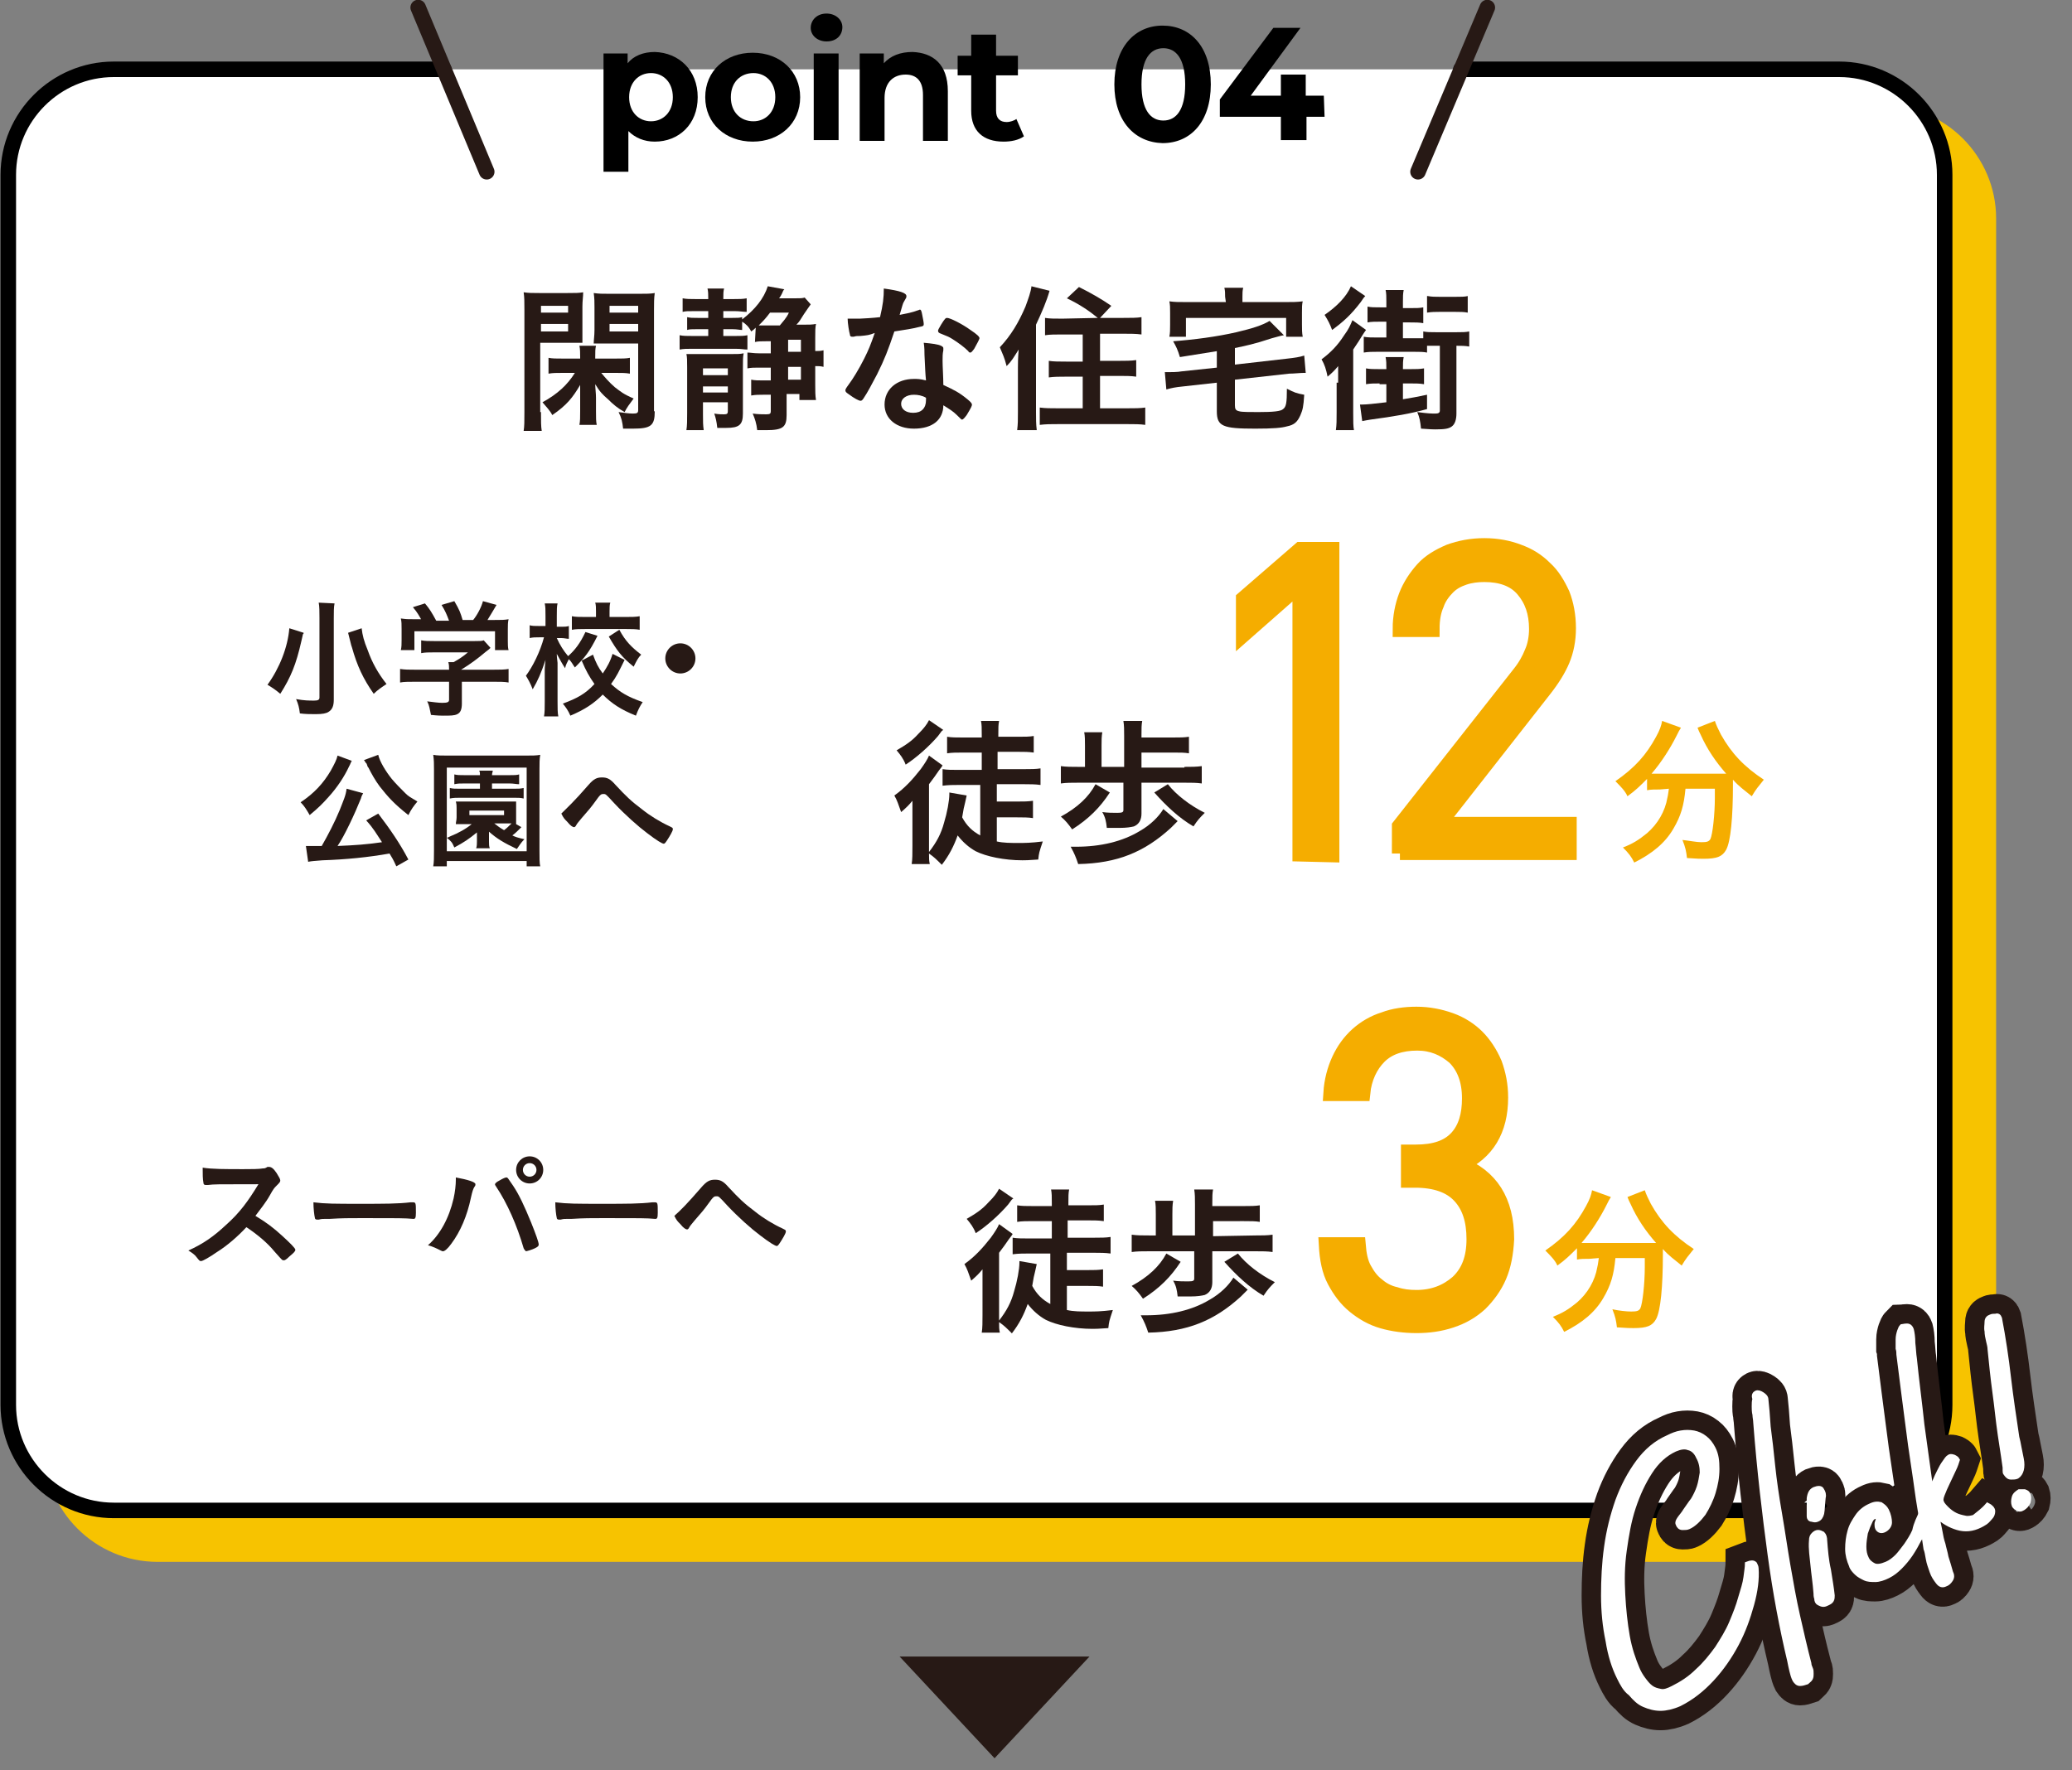 <?xml version="1.0" encoding="utf-8"?>
<!-- Generator: Adobe Illustrator 27.7.0, SVG Export Plug-In . SVG Version: 6.00 Build 0)  -->
<svg version="1.1" id="レイヤー_1" xmlns="http://www.w3.org/2000/svg" xmlns:xlink="http://www.w3.org/1999/xlink" x="0px"
	 y="0px" viewBox="0 0 275 235" style="enable-background:new 0 0 275 235;" xml:space="preserve">
<rect x="0" y="0" width="275" height="235" fill="#808080" stroke="none"/>
<style type="text/css">
	.st0{fill:#F7C300;}
	.st1{fill:none;stroke:#F7C300;stroke-width:2.06;stroke-linecap:round;stroke-linejoin:round;stroke-miterlimit:10;}
	.st2{fill:#FFFFFF;}
	.st3{fill:none;stroke:#000000;stroke-width:2.06;stroke-linecap:round;stroke-linejoin:round;stroke-miterlimit:10;}
	.st4{fill:#271915;}
	.st5{fill:#F5AD00;stroke:#F5AD00;stroke-width:2.126;}
	.st6{fill:#F5AD00;}
	.st7{fill:none;stroke:#271915;stroke-width:2.06;stroke-linecap:round;stroke-linejoin:round;}
	.st8{fill:none;stroke:#271915;stroke-width:5.769;}
	.st9{fill:none;stroke:#FFFFFF;stroke-width:0.618;}
</style>
<g>
	<g>
		<path class="st0" d="M199.7,15h50.2c7.7,0,14,6.3,14,14v163.3c0,7.7-6.3,14-14,14h-229c-7.7,0-14-6.3-14-14V29c0-7.7,6.3-14,14-14
			h43.8"/>
		<path class="st1" d="M199.7,15h50.2c7.7,0,14,6.3,14,14v163.3c0,7.7-6.3,14-14,14h-229c-7.7,0-14-6.3-14-14V29c0-7.7,6.3-14,14-14
			h43.8"/>
	</g>
	<g>
		<path class="st2" d="M193.9,9.2h50.2c7.7,0,14,6.3,14,14v163.3c0,7.7-6.3,14-14,14h-229c-7.7,0-14-6.3-14-14V23.2
			c0-7.7,6.3-14,14-14h43.8"/>
		<path class="st3" d="M193.9,9.2h50.2c7.7,0,14,6.3,14,14v163.3c0,7.7-6.3,14-14,14h-229c-7.7,0-14-6.3-14-14V23.2
			c0-7.7,6.3-14,14-14h43.8"/>
	</g>
</g>
<g>
	<g>
		<path class="st4" d="M130.3,104.2h-3.1c-0.7,0-1.3,0-2.1,0.1v-2.2c0.6,0.1,1.3,0.1,2.1,0.1h3.1v-2.3h-2.5c-0.8,0-1.5,0-2.1,0.1
			v-2.2c0.6,0.1,1.2,0.1,2.1,0.1h2.5v-0.3c0-1,0-1.4-0.1-1.9h2.4c-0.1,0.5-0.1,0.9-0.1,1.8v0.3h2.6c1,0,1.5,0,2.1-0.1v2.2
			c-0.7-0.1-1.3-0.1-2.1-0.1h-2.7v2.3h3.6c0.8,0,1.5,0,2.1-0.1v2.2c-0.7-0.1-1.4-0.1-2.1-0.1h-3.7v2.3h2.7c0.9,0,1.4,0,2.1-0.1v2.3
			c-0.6-0.1-1.3-0.1-2.1-0.1h-2.7v3.2c0.9,0.2,1.8,0.2,2.9,0.2c0.8,0,1.6,0,3.2-0.2c-0.5,1.5-0.5,1.5-0.6,2.4
			c-1.5,0.1-1.6,0.1-2.1,0.1c-2.4,0-4.8-0.5-6.2-1.2c-0.9-0.5-1.7-1.2-2.4-2.1c-0.5,1.4-1.1,2.6-2.1,3.9c-0.8-0.8-1-1-1.7-1.5
			c0,0.7,0,0.9,0.1,1.4H121c0.1-0.6,0.1-1.4,0.1-2.4v-3.5c0-0.8,0-1,0-2.5c-0.5,0.6-0.8,0.9-1.5,1.5c-0.4-1.1-0.5-1.5-0.9-2.2
			c1.4-1,2.4-2.1,3.5-3.5c0.5-0.7,0.9-1.3,1.1-1.8l1.8,1.3c-0.1,0.2-0.2,0.3-0.5,0.7c-0.4,0.6-0.7,1-1.3,1.8v8.3c0,0.5,0,0.5,0,0.7
			c1-1.3,1.6-2.4,2-3.9c0.4-1.3,0.7-2.9,0.7-3.8c0,0,0-0.1,0-0.2l2.3,0.4c-0.1,0.4-0.1,0.5-0.2,0.9c-0.2,0.8-0.2,0.8-0.4,2
			c0.6,1.1,1.3,1.8,2.4,2.4v-6.7H130.3z M125.2,96.9c-0.2,0.1-0.2,0.1-0.7,0.8c-1.2,1.4-2.9,2.9-4.3,3.8c-0.3-0.8-0.7-1.3-1.2-1.9
			c1.2-0.7,2-1.2,2.9-2.2c0.7-0.7,1.1-1.2,1.4-1.8L125.2,96.9z"/>
		<path class="st4" d="M147.3,105.2c-1.3,2-2.8,3.5-5,4.9c-0.5-0.7-0.9-1.2-1.5-1.7c2.2-1.2,3.7-2.6,4.6-4.3L147.3,105.2z
			 M157.2,101.8c0.9,0,1.6,0,2.3-0.1v2.3c-0.7-0.1-1.3-0.1-2.3-0.1h-5.7v4.1c0,0.8-0.3,1.4-1,1.7c-0.4,0.1-1,0.2-1.9,0.2
			c-0.2,0-1.2,0-1.7,0c-0.1-0.9-0.2-1.4-0.6-2.1c0.7,0.1,1.4,0.1,2,0.1c0.7,0,0.8-0.1,0.8-0.4v-3.6h-5.9c-1,0-1.7,0-2.4,0.1v-2.3
			c0.7,0.1,1.4,0.1,2.4,0.1h0.8V99c0-0.7,0-1.3-0.1-1.8h2.4c-0.1,0.6-0.1,1.1-0.1,1.8v2.8h3v-4.1c0-0.8,0-1.4-0.1-2h2.5
			c-0.1,0.5-0.1,1-0.1,1.8v0.4h4.2c0.9,0,1.5,0,2.1-0.1v2.2c-0.6-0.1-1.1-0.1-2.1-0.1h-4.2v2h5.7V101.8z M156.3,109
			c-0.3,0.3-0.3,0.3-0.9,0.9c-3.5,3.2-7.1,4.7-12.3,4.8c-0.3-0.9-0.5-1.4-1-2.3c0.3,0,0.5,0,0.7,0c3.3,0,6.2-0.7,8.5-2.1
			c1.4-0.8,2.5-1.9,3.1-2.9L156.3,109z M155,104.1c1.1,1.4,2.9,2.8,4.9,3.8c-0.7,0.7-0.9,0.9-1.5,1.8c-1.9-1.1-3.6-2.7-5.2-4.5
			L155,104.1z"/>
		<path class="st5" d="M172.6,113.3V77.5l-7.5,6.6v-4.6l7.5-6.5h4.1v40.4L172.6,113.3L172.6,113.3z"/>
		<path class="st5" d="M185.8,113.3v-3.6l15.9-20.2c0.8-1,1.3-1.9,1.7-2.9c0.4-0.9,0.6-2,0.6-3.1c0-2.2-0.6-3.9-1.8-5.3s-3-2-5.2-2
			c-0.9,0-1.8,0.1-2.7,0.4s-1.6,0.7-2.2,1.3c-0.6,0.6-1.2,1.4-1.5,2.3c-0.4,0.9-0.6,2-0.6,3.3h-4.1c0-1.6,0.3-3.1,0.8-4.4
			s1.3-2.5,2.2-3.5s2.1-1.7,3.5-2.3c1.4-0.5,2.9-0.8,4.6-0.8c1.7,0,3.2,0.3,4.5,0.8c1.4,0.5,2.5,1.2,3.5,2.2c1,0.9,1.7,2.1,2.3,3.4
			c0.5,1.3,0.8,2.8,0.8,4.5c0,1.6-0.3,3-0.8,4.2s-1.3,2.5-2.4,3.9l-14.1,18h17.4v3.6h-22.4V113.3z"/>
		<path class="st6" d="M220.3,104.8c-0.7,0-1.2,0-1.7,0.1v-1.5c-1,1-1.5,1.5-2.6,2.3c-0.3-0.7-0.9-1.3-1.6-2
			c2.6-1.8,4.1-3.5,5.4-5.9c0.5-0.9,0.7-1.5,0.8-2.1l2.5,0.9c-0.2,0.3-0.3,0.5-0.6,1.1c-0.8,1.6-2,3.5-3.3,5c0.5,0,0.6,0,1.1,0h7.5
			c0.5,0,0.8,0,1.3,0c-1.4-1.6-2.5-3.2-3.4-5.2c-0.1-0.2-0.3-0.6-0.4-0.9l2.3-0.9c0.2,0.6,0.4,1,0.8,1.8c1.4,2.5,3.1,4.3,5.7,6
			c-0.8,1-1,1.2-1.6,2.2c-1.1-0.9-1.7-1.3-2.5-2.2c0,0.3,0,0.3,0,0.7c0,4.3-0.3,7.5-0.9,8.6c-0.5,0.9-1.2,1.2-3,1.2
			c-0.4,0-0.8,0-2.2-0.1c-0.1-0.9-0.2-1.4-0.6-2.4c0.9,0.1,1.9,0.3,2.5,0.3c0.8,0,1-0.1,1.2-0.4c0.3-0.6,0.6-3.3,0.6-5.5v-0.4
			c0-0.2,0-0.4,0-0.8h-3.9c-0.2,2.2-0.6,3.6-1.6,5.3c-1.1,1.9-2.8,3.3-5.2,4.5c-0.4-0.8-0.7-1.2-1.5-2c1.3-0.5,2.1-1,3.2-1.9
			c1.4-1.2,2.4-2.9,2.7-4.7c0.1-0.4,0.1-0.6,0.2-1.2L220.3,104.8L220.3,104.8z"/>
	</g>
</g>
<g>
	<g>
		<path class="st4" d="M139.6,166.4h-3.1c-0.7,0-1.3,0-2.1,0.1v-2.2c0.6,0.1,1.3,0.1,2.1,0.1h3.1v-2.3h-2.5c-0.8,0-1.5,0-2.1,0.1
			V160c0.6,0.1,1.2,0.1,2.1,0.1h2.5v-0.3c0-1,0-1.4-0.1-1.9h2.4c-0.1,0.5-0.1,0.9-0.1,1.8v0.3h2.6c1,0,1.5,0,2.1-0.1v2.2
			c-0.7-0.1-1.3-0.1-2.1-0.1h-2.7v2.3h3.6c0.8,0,1.5,0,2.1-0.1v2.2c-0.7-0.1-1.4-0.1-2.1-0.1h-3.7v2.3h2.7c0.9,0,1.4,0,2.1-0.1v2.3
			c-0.6-0.1-1.3-0.1-2.1-0.1h-2.7v3.2c0.9,0.2,1.8,0.2,2.9,0.2c0.8,0,1.6,0,3.2-0.2c-0.5,1.5-0.5,1.5-0.6,2.4
			c-1.5,0.1-1.6,0.1-2.1,0.1c-2.4,0-4.8-0.5-6.2-1.2c-0.9-0.5-1.7-1.2-2.4-2.1c-0.5,1.4-1.1,2.6-2.1,3.9c-0.8-0.8-1-1-1.7-1.5
			c0,0.7,0,0.9,0.1,1.4h-2.4c0.1-0.6,0.1-1.4,0.1-2.4V171c0-0.8,0-1,0-2.5c-0.5,0.6-0.8,0.9-1.5,1.5c-0.4-1.1-0.5-1.5-0.9-2.2
			c1.4-1,2.4-2.1,3.5-3.5c0.5-0.7,0.9-1.3,1.1-1.8l1.8,1.3c-0.1,0.2-0.2,0.3-0.5,0.7c-0.4,0.6-0.7,1-1.3,1.8v8.3c0,0.5,0,0.5,0,0.7
			c1-1.3,1.6-2.4,2-3.9c0.4-1.3,0.7-2.9,0.7-3.8c0,0,0-0.1,0-0.2l2.3,0.4c-0.1,0.4-0.1,0.5-0.2,0.9c-0.2,0.8-0.2,0.8-0.4,2
			c0.6,1.1,1.3,1.8,2.4,2.4v-6.7H139.6z M134.5,159.1c-0.2,0.1-0.2,0.1-0.7,0.8c-1.2,1.4-2.9,2.9-4.3,3.8c-0.3-0.8-0.7-1.3-1.2-1.9
			c1.2-0.7,2-1.2,2.9-2.2c0.7-0.7,1.1-1.2,1.4-1.8L134.5,159.1z"/>
		<path class="st4" d="M156.7,167.5c-1.3,2-2.8,3.5-5,4.9c-0.5-0.7-0.9-1.2-1.5-1.7c2.2-1.2,3.7-2.6,4.6-4.3L156.7,167.5z
			 M166.6,164c0.9,0,1.6,0,2.3-0.1v2.3c-0.7-0.1-1.3-0.1-2.3-0.1h-5.7v4.1c0,0.8-0.3,1.4-1,1.7c-0.4,0.1-1,0.2-1.9,0.2
			c-0.2,0-1.2,0-1.7,0c-0.1-0.9-0.2-1.4-0.6-2.1c0.7,0.1,1.4,0.1,2,0.1c0.7,0,0.8-0.1,0.8-0.4v-3.6h-5.9c-1,0-1.7,0-2.4,0.1v-2.3
			c0.7,0.1,1.4,0.1,2.4,0.1h0.8v-2.8c0-0.7,0-1.3-0.1-1.8h2.4c-0.1,0.6-0.1,1.1-0.1,1.8v2.8h3v-4.1c0-0.8,0-1.4-0.1-2h2.5
			c-0.1,0.5-0.1,1-0.1,1.8v0.4h4.2c0.9,0,1.5,0,2.1-0.1v2.2c-0.6-0.1-1.1-0.1-2.1-0.1H161v2L166.6,164L166.6,164z M165.6,171.2
			c-0.3,0.3-0.3,0.3-0.9,0.9c-3.5,3.2-7.1,4.7-12.3,4.8c-0.3-0.9-0.5-1.4-1-2.3c0.3,0,0.5,0,0.7,0c3.3,0,6.2-0.7,8.5-2.1
			c1.4-0.8,2.5-1.9,3.1-2.9L165.6,171.2z M164.3,166.4c1.1,1.4,2.9,2.8,4.9,3.8c-0.7,0.7-0.9,0.9-1.5,1.8c-1.9-1.1-3.6-2.7-5.2-4.5
			L164.3,166.4z"/>
		<path class="st5" d="M198.9,169.4c-0.6,1.4-1.5,2.6-2.5,3.6c-1.1,1-2.3,1.7-3.8,2.2s-3,0.7-4.6,0.7s-3.1-0.2-4.5-0.6
			c-1.4-0.4-2.6-1.1-3.7-2c-1.1-0.9-1.9-2-2.6-3.3c-0.7-1.3-1-2.9-1.1-4.7h4.1c0.1,1.2,0.3,2.3,0.8,3.2s1,1.6,1.8,2.2
			c0.7,0.6,1.5,1,2.4,1.2c0.9,0.3,1.8,0.4,2.8,0.4c2.2,0,4-0.7,5.5-2c1.5-1.4,2.2-3.3,2.2-5.8s-0.6-4.4-1.9-5.8s-3.3-2.1-6-2.1H187
			V153h0.9c2.5,0,4.3-0.6,5.5-1.9c1.2-1.3,1.7-3.1,1.7-5.3c0-2.4-0.7-4.2-2-5.5c-1.4-1.2-3-1.9-5-1.9c-2.2,0-3.9,0.6-5.1,1.8
			c-1.2,1.2-2,2.9-2.2,4.9h-4.1c0.1-1.6,0.5-3.1,1.1-4.4c0.6-1.3,1.4-2.4,2.4-3.3c1-0.9,2.2-1.6,3.5-2c1.3-0.5,2.8-0.7,4.3-0.7
			c1.6,0,3.1,0.3,4.5,0.8s2.6,1.3,3.5,2.2s1.7,2.1,2.3,3.5c0.5,1.4,0.8,2.8,0.8,4.5c0,4.3-1.8,7.3-5.4,8.9c4.1,1.6,6.2,4.8,6.2,9.9
			C199.8,166.4,199.5,168,198.9,169.4z"/>
		<path class="st6" d="M211,167.1c-0.7,0-1.2,0-1.7,0.1v-1.5c-1,1-1.5,1.5-2.6,2.3c-0.3-0.7-0.9-1.3-1.6-2c2.6-1.8,4.1-3.5,5.4-5.9
			c0.5-0.9,0.7-1.5,0.8-2.1l2.5,0.9c-0.2,0.3-0.3,0.5-0.6,1.1c-0.8,1.6-2,3.5-3.3,5c0.5,0,0.6,0,1.1,0h7.5c0.5,0,0.8,0,1.3,0
			c-1.4-1.6-2.5-3.2-3.4-5.2c-0.1-0.2-0.3-0.6-0.4-0.9l2.3-0.9c0.2,0.6,0.4,1,0.8,1.8c1.4,2.5,3.1,4.3,5.7,6c-0.8,1-1,1.2-1.6,2.2
			c-1.1-0.9-1.7-1.3-2.5-2.2c0,0.3,0,0.3,0,0.7c0,4.3-0.3,7.5-0.9,8.6c-0.5,0.9-1.2,1.2-3,1.2c-0.4,0-0.8,0-2.2-0.1
			c-0.1-0.9-0.2-1.4-0.6-2.4c0.9,0.2,1.9,0.3,2.5,0.3c0.8,0,1-0.1,1.2-0.4c0.3-0.6,0.6-3.3,0.6-5.5v-0.4c0-0.2,0-0.4,0-0.8h-3.9
			c-0.2,2.2-0.6,3.6-1.6,5.3c-1.1,1.9-2.8,3.3-5.2,4.5c-0.4-0.8-0.7-1.2-1.5-2c1.3-0.5,2.1-1,3.2-1.9c1.4-1.2,2.4-2.9,2.7-4.7
			c0.1-0.4,0.1-0.6,0.2-1.2L211,167.1L211,167.1z"/>
	</g>
</g>
<g>
	<g>
		<path class="st4" d="M71.8,54.7c0,1.2,0,1.9,0.1,2.5h-2.4c0.1-0.6,0.1-1.3,0.1-2.5V41.1c0-1.1,0-1.6-0.1-2.3
			c0.7,0.1,1.1,0.1,2.1,0.1h3.7c1.1,0,1.5,0,2.1-0.1c0,0.6-0.1,1.1-0.1,1.9v3c0,0.9,0,1.3,0,1.8c-0.6,0-1.2,0-1.9,0h-3.7v9.2H71.8z
			 M71.8,41.5h3.6v-0.9h-3.6V41.5z M71.8,44h3.6v-1h-3.6V44z M79.8,49.5c0.5,0.6,1,1.2,1.8,1.9c0.8,0.6,1.1,0.9,2.5,1.5
			c-0.6,0.8-0.9,1.2-1.2,1.8c-0.9-0.5-1.5-1-2.2-1.7c-0.7-0.6-1.1-1-1.7-2c0,0.5,0.1,1.2,0.1,1.8v1.8c0,0.9,0,1.3,0.1,1.8h-2.3
			c0.1-0.5,0.1-1,0.1-1.8v-1.7c0-0.7,0-1.2,0-1.8c-1,1.7-1.8,2.7-3.7,4C73,54.5,72.5,54,72,53.4c2-1.1,3.3-2.3,4.3-3.9h-1.6
			c-0.9,0-1.3,0-1.9,0.1v-2.1c0.5,0.1,1,0.1,2,0.1H77v-0.2c0-0.5,0-1.1-0.1-1.5h2.2C79,46.3,79,46.7,79,47.4v0.2h2.6
			c1,0,1.5,0,2-0.1v2.1c-0.6-0.1-1-0.1-1.9-0.1H79.8z M86.9,54.6c0,1.9-0.5,2.3-2.9,2.3c-0.2,0-0.3,0-1.3,0
			c-0.1-0.9-0.2-1.4-0.6-2.2c0.7,0.1,1.4,0.2,1.9,0.2c0.6,0,0.7-0.1,0.7-0.5v-8.8h-4c-0.8,0-1.2,0-1.9,0c0-0.5,0.1-1,0.1-1.8v-3
			c0-0.7,0-1.2-0.1-1.9c0.7,0.1,1.1,0.1,2.1,0.1h3.9c1,0,1.5,0,2.1-0.1c-0.1,0.7-0.1,1.3-0.1,2.3v13.4H86.9z M80.9,41.5h3.8v-0.9
			h-3.8V41.5z M80.9,44h3.8v-1h-3.8V44z"/>
		<path class="st4" d="M100.3,43.5c-0.2,0.2-0.3,0.3-0.6,0.5c-0.3-0.6-0.7-1-1.2-1.3v1.1c-0.4,0-0.6-0.1-1.3-0.1H96v0.9h1.6
			c0.8,0,1.1,0,1.6-0.1v1.9c-0.5,0-0.7-0.1-1.6-0.1h-5.7c-0.8,0-1.1,0-1.7,0.1v-1.9c0.5,0.1,0.9,0.1,1.7,0.1H94v-0.9h-1.5
			c-0.7,0-1,0-1.3,0.1v-1.7c0.5,0.1,0.6,0.1,1.4,0.1H94v-0.9h-1.8c-0.9,0-1.2,0-1.6,0.1v-1.8c0.5,0.1,1,0.1,1.7,0.1H94v-0.1
			c0-0.5,0-0.9-0.1-1.3h2.2C96,38.7,96,39,96,39.6v0.1h1.4c0.7,0,1.2,0,1.7-0.1v1.8c-0.5,0-0.9-0.1-1.6-0.1H96v0.9h1.2
			c0.7,0,0.9,0,1.3-0.1v0.3c1.7-1.3,2.9-2.8,3.4-4.4l2.2,0.4c-0.1,0.1-0.1,0.1-0.2,0.3c-0.1,0.3-0.4,0.8-0.5,0.9h2.1
			c0.7,0,1,0,1.3-0.1l0.8,0.9c-0.2,0.3-0.5,0.7-0.9,1.3c-0.5,0.8-0.6,1-1,1.4h0.9c0.8,0,1.2,0,1.7-0.1c-0.1,0.5-0.1,0.9-0.1,1.8v1.8
			c0.4,0,0.7,0,1.1-0.1v2.2c-0.4-0.1-0.6-0.1-1.1-0.1v2.5c0,0.8,0,1.4,0.1,2h-2.2v-0.8h-1.7v2.8c0,1.6-0.5,2-2.7,2
			c-0.4,0-0.6,0-1.2,0c-0.1-0.9-0.3-1.5-0.6-2.2c0.7,0.1,1.3,0.1,1.8,0.1s0.6-0.1,0.6-0.4v-2.2h-1c-0.6,0-1,0-1.6,0.1v-2.1
			c0.5,0.1,0.9,0.1,1.6,0.1h1v-1.7h-1.6c-0.6,0-1,0-1.5,0.1v-2.1c0.4,0,0.8,0.1,1.5,0.1h1.6v-1.6h-0.6c-0.6,0-1.1,0-1.5,0.1
			L100.3,43.5L100.3,43.5z M93.3,53.7V55c0,1,0,1.4,0.1,2.1h-2.3c0.1-0.6,0.1-1.3,0.1-2.3v-6c0-0.9,0-1.4-0.1-1.8c0.5,0,0.7,0,1.6,0
			H97c1,0,1.2,0,1.7-0.1c-0.1,0.5-0.1,0.9-0.1,2v6c0,1.5-0.5,1.9-2.2,1.9c-0.3,0-0.7,0-1.2,0c-0.1-0.9-0.2-1.3-0.4-1.9
			c0.6,0.1,0.9,0.1,1.3,0.1s0.5-0.1,0.5-0.4v-1.2h-3.3V53.7z M96.6,48.9h-3.3v0.9h3.3V48.9z M93.3,51.3v0.8h3.3v-0.8H93.3z
			 M102.2,41.5c-0.6,0.8-0.9,1.1-1.5,1.7c0.6,0,0.7,0,1.2,0h1.6c0.4-0.5,0.9-1,1.2-1.7H102.2z M106.3,45.1h-1.7v1.6h1.7V45.1z
			 M106.3,50.4v-1.7h-1.7v1.7H106.3z"/>
		<path class="st4" d="M114.2,44.6c-0.4,0-0.6,0-0.9,0.1c-0.2,0-0.2,0-0.2,0c-0.2,0-0.3-0.1-0.3-0.3c-0.1-0.3-0.3-1.5-0.3-2.1
			c0.2,0,0.9,0,1.6,0c0.2,0,1.9-0.1,2.7-0.2c0.4-1.7,0.5-2.6,0.5-3.8c2.2,0.3,3,0.6,3,1c0,0.2,0,0.2-0.3,0.7
			c-0.2,0.3-0.2,0.5-0.6,1.8c1-0.2,1.6-0.3,2.4-0.6c0.1,0,0.2-0.1,0.3-0.1c0.1,0,0.2,0.1,0.3,0.7c0.1,0.5,0.2,1,0.2,1.2
			c0,0.3-0.1,0.3-0.6,0.4c-0.7,0.2-2,0.4-3.3,0.6c-0.8,2.4-1.3,3.7-2.3,5.7c-0.8,1.5-1.2,2.3-1.8,3.2c-0.2,0.3-0.3,0.3-0.4,0.3
			c-0.2,0-0.8-0.3-1.6-0.9c-0.3-0.2-0.4-0.3-0.4-0.5c0-0.1,0.1-0.3,0.4-0.7c0.6-0.8,1.4-2.1,2.1-3.5c0.6-1.2,0.8-1.7,1.4-3.4
			C115.3,44.5,115.2,44.5,114.2,44.6z M121.3,56.9c-2.3,0-3.9-1.3-3.9-3.2c0-2,1.6-3.4,3.9-3.4c0.5,0,0.8,0,1.6,0.2
			c-0.1-1-0.1-1.4-0.2-3.4c0-0.4,0-1-0.1-1.6c1.1,0.1,1.9,0.2,2.3,0.4c0.2,0.1,0.3,0.2,0.3,0.3s0,0.2,0,0.3
			c-0.1,0.5-0.1,0.8-0.1,1.4c0,0.8,0.1,2.1,0.1,3.2c1.5,0.7,2.1,1,3.2,1.9c0.5,0.4,0.6,0.6,0.6,0.7c0,0.2-0.1,0.4-0.7,1.4
			c-0.3,0.4-0.5,0.6-0.6,0.6s-0.1,0-0.7-0.6c-0.5-0.5-1-0.8-1.8-1.3C125.2,55.7,123.8,56.9,121.3,56.9z M121.3,52.4
			c-1,0-1.7,0.5-1.7,1.2s0.6,1.2,1.6,1.2c1.1,0,1.7-0.6,1.7-1.7c0-0.2,0-0.3,0-0.3C122.4,52.5,121.8,52.4,121.3,52.4z M129.3,46.3
			c-0.3,0.4-0.4,0.5-0.5,0.5s-0.2,0-0.3-0.2c-0.5-0.5-1.3-1.1-2.1-1.6c-0.5-0.3-0.5-0.3-1.5-0.7c-0.3-0.1-0.4-0.2-0.4-0.4
			c0-0.1,0.1-0.3,0.4-0.8c0.5-0.8,0.6-0.9,0.8-0.9c0.4,0,2,0.8,3.1,1.6c0.9,0.6,1.2,0.9,1.2,1.1C130,45,129.7,45.6,129.3,46.3z"/>
		<path class="st4" d="M135.1,48.8c0-0.5,0-1.2,0.1-2.4c-0.7,1.1-0.9,1.5-1.6,2.2c-0.3-1.2-0.5-1.5-0.9-2.5c1.5-1.6,2.5-3.3,3.4-5.4
			c0.4-1.1,0.7-1.9,0.8-2.7l2.4,0.6c-0.4,1.4-1,2.8-1.8,4.5v11.6c0,0.9,0,1.6,0.1,2.4H135c0.1-0.8,0.1-1.3,0.1-2.4V48.8z
			 M145.7,42.2c-1.1-0.9-2.4-1.8-4.1-2.6l1.6-1.5c1.6,0.8,3,1.6,4.3,2.5l-1.5,1.6h3.1c1,0,1.8,0,2.4-0.1v2.3
			c-0.7-0.1-1.5-0.1-2.4-0.1H146v3.6h2.5c0.9,0,1.6,0,2.3-0.1V50c-0.7-0.1-1.4-0.1-2.3-0.1H146v4.3h3.6c0.9,0,1.8,0,2.4-0.1v2.3
			c-0.7-0.1-1.4-0.1-2.4-0.1h-9.1c-1,0-1.7,0-2.5,0.1v-2.3c0.7,0.1,1.5,0.1,2.4,0.1h3.3V50h-2.2c-0.9,0-1.6,0-2.3,0.1v-2.2
			c0.6,0.1,1.4,0.1,2.3,0.1h2.2v-3.6H141c-0.9,0-1.7,0-2.3,0.1v-2.3c0.6,0.1,1.2,0.1,2.3,0.1L145.7,42.2L145.7,42.2z"/>
		<path class="st4" d="M161.6,46.6c-2.5,0.4-2.5,0.4-5,0.8c-0.3-1-0.5-1.4-0.9-2.1c2.7-0.2,5.8-0.6,8.4-1.2c2.1-0.5,3.4-0.9,4.4-1.5
			l1.9,1.9c-0.6,0.1-0.8,0.2-1.6,0.4c-2.4,0.8-3.5,1-4.9,1.3v2.2l7-0.8c0.9-0.1,1.6-0.2,2.2-0.4l0.2,2.3c-0.2,0-0.3,0-0.3,0
			c-0.4,0-1.3,0.1-1.9,0.1l-7.2,0.8v3.4c0,0.5,0.1,0.7,0.6,0.8c0.3,0.1,1.4,0.1,2.5,0.1c2,0,3-0.1,3.3-0.4c0.4-0.3,0.5-0.8,0.5-2.7
			c1,0.5,1.2,0.6,2.3,0.8c-0.1,1.6-0.2,2-0.5,2.7c-0.4,0.9-0.8,1.3-1.8,1.5c-0.7,0.2-1.8,0.3-4.2,0.3c-4.3,0-5.1-0.3-5.1-2.3v-3.8
			l-4.5,0.5c-1,0.1-1.5,0.2-2.2,0.4l-0.2-2.3c0.2,0,0.3,0,0.4,0c0.4,0,1.3,0,1.8-0.1l4.7-0.5v-2.2H161.6z M162.6,39.4
			c0-0.5,0-0.8-0.1-1.2h2.5c-0.1,0.4-0.1,0.7-0.1,1.2v0.7h5.7c1,0,1.5,0,2.3-0.1c-0.1,0.4-0.1,0.8-0.1,1.5v1.6c0,0.6,0,1.1,0.1,1.6
			h-2.2v-2.5h-13.3v2.5h-2.2c0.1-0.5,0.1-0.9,0.1-1.6v-1.6c0-0.7,0-1-0.1-1.5c0.7,0.1,1.2,0.1,2.3,0.1h5.2L162.6,39.4L162.6,39.4z"
			/>
		<path class="st4" d="M177.6,50.8c0-0.8,0-1,0-2.2c-0.4,0.5-0.8,0.9-1.4,1.4c-0.2-1-0.4-1.6-0.8-2.3c1.2-0.9,2.1-1.8,3-3.2
			c0.6-0.8,0.8-1.3,1.1-2l1.8,1.3c-0.2,0.3-0.3,0.4-0.6,0.9c-0.1,0.2-0.5,0.8-1.1,1.7v8.4c0,1.1,0,1.8,0.1,2.3h-2.4
			c0.1-0.7,0.1-1.3,0.1-2.4v-3.9H177.6z M181.2,39.3c-0.3,0.3-0.3,0.4-0.6,0.8c-1.3,1.7-2.3,2.6-3.8,3.7c-0.3-0.8-0.5-1.2-1-2
			c1.6-1.1,2.9-2.4,3.5-3.8L181.2,39.3z M183.1,50.9c-0.7,0-1.2,0-1.8,0.1v-2.1c0.5,0.1,1,0.1,1.8,0.1h0.9v-0.1c0-0.6,0-1-0.1-1.5
			h2.4c-0.1,0.5-0.1,0.9-0.1,1.5V49h1c0.8,0,1.2,0,1.8-0.1V51c-0.6-0.1-1.1-0.1-1.8-0.1h-1V53c1.2-0.2,1.8-0.3,3.2-0.6v1.9
			c-2.1,0.6-4.5,1-7.5,1.4c-0.5,0.1-0.7,0.1-1.1,0.2l-0.3-2.2c0.1,0,0.2,0,0.3,0c0.6,0,1.5-0.1,3.2-0.3V51h-0.9V50.9z M190.7,45.9
			c-0.5,0-0.7,0-1.3,0v0.9c-0.5-0.1-1-0.1-1.7-0.1h-4.9c-0.7,0-1.2,0-1.8,0.1v-2.1c0.5,0.1,1,0.1,1.7,0.1h1.3v-2.1h-0.7
			c-0.8,0-1.3,0-1.8,0.1v-2.1c0.5,0.1,0.9,0.1,1.8,0.1h0.7V40c0-0.6,0-1.1-0.1-1.5h2.4c-0.1,0.5-0.1,0.9-0.1,1.6v0.8h0.9
			c0.9,0,1.3,0,1.8-0.1v2.1c-0.5-0.1-1.1-0.1-1.8-0.1h-0.9v2.1h1.4c0.6,0,0.9,0,1.3,0V44c0.5,0.1,0.9,0.1,1.7,0.1h2.7
			c0.8,0,1.2,0,1.7-0.1v2c-0.6-0.1-1-0.1-1.7-0.1v9c0,0.8-0.2,1.4-0.6,1.7c-0.4,0.3-0.9,0.4-2.2,0.4c-0.3,0-0.5,0-1.9-0.1
			c-0.1-1-0.2-1.5-0.5-2.2c1.5,0.2,1.9,0.2,2.4,0.2c0.4,0,0.6-0.1,0.6-0.4v-8.6H190.7z M189.5,39.3c0.5,0.1,1,0.1,1.6,0.1h2.1
			c0.7,0,1.2,0,1.6-0.1v2.2c-0.5-0.1-1-0.1-1.6-0.1H191c-0.5,0-1,0-1.6,0.1v-2.2H189.5z"/>
	</g>
</g>
<g>
	<path class="st4" d="M119.4,219.9h25.2L132,233.4L119.4,219.9z"/>
</g>
<g>
	<path d="M92.6,12.9c0,3.6-2.5,5.9-5.7,5.9c-1.4,0-2.6-0.5-3.5-1.4v5.4h-3.3V7.1h3.2v1.3c0.8-1,2.1-1.5,3.6-1.5
		C90.1,7,92.6,9.3,92.6,12.9z M89.3,12.9c0-2-1.3-3.2-2.9-3.2s-2.9,1.2-2.9,3.2s1.3,3.2,2.9,3.2S89.3,14.9,89.3,12.9z"/>
	<path d="M93.6,12.9c0-3.5,2.7-5.9,6.3-5.9c3.7,0,6.3,2.5,6.3,5.9c0,3.5-2.7,5.9-6.3,5.9C96.3,18.8,93.6,16.4,93.6,12.9z
		 M102.9,12.9c0-2-1.3-3.2-2.9-3.2c-1.7,0-3,1.2-3,3.2s1.3,3.2,3,3.2C101.6,16.1,102.9,14.9,102.9,12.9z"/>
	<path d="M107.6,3.7c0-1,0.8-1.9,2.1-1.9c1.2,0,2.1,0.8,2.1,1.8c0,1.1-0.8,1.9-2.1,1.9C108.5,5.5,107.6,4.7,107.6,3.7z M108,7.1h3.3
		v11.5H108V7.1z"/>
	<path d="M125.8,12.1v6.6h-3.3v-6.1c0-1.9-0.9-2.7-2.3-2.7c-1.6,0-2.8,1-2.8,3.1v5.7h-3.3V7.1h3.2v1.3c0.9-1,2.2-1.5,3.8-1.5
		C123.8,7,125.8,8.5,125.8,12.1z"/>
	<path d="M135.9,18.1c-0.7,0.5-1.7,0.7-2.7,0.7c-2.7,0-4.3-1.4-4.3-4.1V10h-1.8V7.4h1.8V4.6h3.3v2.8h2.9V10h-2.9v4.7
		c0,1,0.5,1.5,1.4,1.5c0.5,0,1-0.2,1.3-0.4L135.9,18.1z"/>
	<path d="M147.9,11.2c0-4.9,2.7-7.8,6.4-7.8s6.4,2.8,6.4,7.8S158,19,154.3,19C150.6,18.9,147.9,16.1,147.9,11.2z M157.3,11.2
		c0-3.4-1.2-4.8-2.9-4.8s-2.9,1.4-2.9,4.8s1.2,4.8,2.9,4.8S157.3,14.6,157.3,11.2z"/>
	<path d="M175.8,15.5h-2.4v3.1H170v-3.1h-8.1v-2.3l7.1-9.5h3.6l-6.6,9h4V9.9h3.3v2.8h2.4L175.8,15.5L175.8,15.5z"/>
</g>
<g>
	<line class="st7" x1="64.6" y1="22.8" x2="55.5" y2="1"/>
	<line class="st7" x1="188.2" y1="22.8" x2="197.4" y2="1"/>
</g>
<g>
	<g>
		<path class="st4" d="M40.3,84c0,0.1,0,0.1-0.1,0.2c0,0.1-0.1,0.4-0.2,0.9c-0.7,3.1-1.4,4.8-2.8,7c-0.7-0.6-1.2-0.9-1.7-1.2
			c1.6-2.2,2.7-5,2.9-7.5L40.3,84z M44.4,80.1c-0.1,0.5-0.1,1.1-0.1,2v10.8c0,0.8-0.2,1.3-0.7,1.6c-0.3,0.2-0.8,0.3-1.7,0.3
			c-0.6,0-1.4,0-2.1-0.1c-0.1-0.8-0.2-1.2-0.5-1.9C40.4,93,41,93,41.7,93c0.5,0,0.7-0.1,0.7-0.4V82c0-0.8,0-1.5-0.1-2L44.4,80.1
			L44.4,80.1z M48,83.4c0.1,0.9,0.3,1.7,0.8,2.9c0.6,1.7,1.4,3.1,2.5,4.5c-0.6,0.4-1.2,0.8-1.7,1.3c-1.4-2-2.2-3.7-2.9-6.2
			c-0.1-0.2-0.2-0.8-0.5-1.9L48,83.4z"/>
		<path class="st4" d="M55.1,90.5c-0.9,0-1.5,0-2,0.1v-1.8c0.6,0.1,1.2,0.1,2,0.1h4.5v-0.1c0-0.3,0-0.6-0.1-0.9h0.7
			c0.7-0.4,1.2-0.7,1.9-1.3h-4.5c-0.7,0-1.2,0-1.7,0.1V85c0.5,0.1,1,0.1,1.7,0.1H63c0.6,0,1,0,1.2-0.1l0.9,1
			c-0.2,0.2-0.2,0.2-0.6,0.5c-1.2,1-2,1.6-3.3,2.4l0,0h4.3c0.8,0,1.5,0,2-0.1v1.8c-0.5-0.1-1.2-0.1-2-0.1h-4.2v2.9
			c0,0.8-0.2,1.2-0.6,1.4C60.3,95,59.8,95,58.8,95c-0.2,0-0.7,0-1.6-0.1C57,94,57,93.7,56.7,93.1c0.8,0.1,1.5,0.2,2,0.2
			c0.7,0,0.9-0.1,0.9-0.4v-2.4C59.6,90.5,55.1,90.5,55.1,90.5z M56,82.4c-0.4-0.7-0.6-1.1-1.2-1.8l1.6-0.5c0.6,0.7,0.9,1.2,1.5,2.3
			h1.7c-0.3-0.8-0.5-1.3-1-2.1l1.7-0.5c0.7,1.2,0.8,1.5,1.1,2.5h1.4c0.5-0.6,1.1-1.7,1.3-2.5l1.8,0.5c-0.4,0.7-0.9,1.5-1.2,2h0.8
			c1.1,0,1.4,0,2-0.1c-0.1,0.4-0.1,0.8-0.1,1.4v1.5c0,0.4,0,0.9,0.1,1.2h-1.8v-2.5H55v2.5h-1.8c0.1-0.4,0.1-0.8,0.1-1.3v-1.5
			c0-0.6,0-1-0.1-1.4c0.8,0.1,0.8,0.1,1.9,0.1H56V82.4z"/>
		<path class="st4" d="M79.3,84.4c-1.1,2.2-1.7,2.9-3,4.2c-0.3-0.4-0.4-0.7-0.8-1.1c-0.2,0.4-0.4,0.7-0.5,1.2
			c-0.4-0.6-0.6-1-1.1-1.9c0,0.3,0,0.3,0.1,1.2c0,0.1,0,0.9,0,1.1v4c0,0.9,0,1.5,0.1,2h-1.9c0.1-0.5,0.1-1.1,0.1-2v-3.3
			c0-0.4,0-0.7,0-0.9c0,0,0-0.4,0.1-1.3c-0.6,1.8-1,2.7-1.7,3.9c-0.3-0.8-0.6-1.3-0.9-1.8c0.9-1.2,1.9-3.2,2.4-5.1h-0.6
			c-0.5,0-0.9,0-1.3,0.1V83c0.3,0.1,0.7,0.1,1.3,0.1h0.8v-1.3c0-0.9,0-1.2-0.1-1.7H74c-0.1,0.4-0.1,0.9-0.1,1.7v1.4h0.6
			c0.4,0,0.7,0,1-0.1v1.7c-0.3,0-0.6-0.1-1-0.1h-0.6c0.4,0.9,0.9,1.7,1.5,2.4c0.9-0.8,1.6-1.7,2.3-3.2L79.3,84.4z M82.9,87.6
			c-0.8,1.6-1,2.1-1.8,3.2c1.2,1.1,2.2,1.7,4.2,2.4c-0.4,0.6-0.6,1-0.9,1.8c-2-0.8-3.2-1.6-4.4-2.8c-1.2,1.2-2.4,2-4.3,2.8
			c-0.3-0.7-0.6-1.1-1-1.6c1.9-0.7,3-1.3,4.2-2.6c-0.7-1-1.1-1.7-1.7-3.1l1.5-0.8c0.4,1.1,0.7,1.7,1.3,2.5c0.6-0.9,1-1.6,1.3-2.6
			L82.9,87.6z M79.1,81.2c0-0.5,0-0.9-0.1-1.2h2c-0.1,0.3-0.1,0.7-0.1,1.2v0.7h2.2c0.7,0,1.3,0,1.8-0.1v1.8
			c-0.5-0.1-1.1-0.1-1.8-0.1h-5.4c-0.7,0-1.3,0-1.8,0.1v-1.8c0.5,0.1,1,0.1,1.8,0.1h1.4V81.2z M82.2,83.6c0.8,1.5,1.6,2.3,2.9,3.3
			c-0.4,0.4-0.6,0.8-1,1.6c-1.6-1.3-2.2-2.1-3.3-4L82.2,83.6z"/>
		<path class="st4" d="M92.3,87.4c0,1.1-0.9,2-2,2s-2-0.9-2-2s0.9-2,2-2S92.3,86.3,92.3,87.4z"/>
		<path class="st4" d="M46.7,101c-0.1,0.1-0.1,0.1-0.1,0.2c0,0-0.1,0.1-0.1,0.2c-0.1,0.2-0.1,0.2-0.2,0.4c-0.6,1.3-1.6,2.8-2.7,4
			c-0.8,0.9-1.3,1.4-2.5,2.4c-0.4-0.7-0.7-1.2-1.2-1.7c1.8-1.2,3-2.5,4-4.2c0.5-0.9,0.8-1.5,0.9-2L46.7,101z M52.6,115
			c-0.4-0.9-0.6-1.2-0.9-1.7c-2.8,0.5-5.8,0.8-8.9,0.9c-1.2,0.1-1.4,0.1-1.9,0.2l-0.3-2.1c0.3,0,0.8,0,1.2,0s0.5,0,0.9,0
			c0.8-1.4,1.7-3.1,2.4-4.8c0.5-1.3,0.8-1.9,0.9-2.8l2.2,0.6c-0.1,0.2-0.2,0.3-0.3,0.7c-0.8,2-2.2,5-3.1,6.3
			c2.4-0.1,3.8-0.2,5.9-0.5c-0.8-1.2-1.1-1.8-2.1-2.9l1.6-0.9c1.6,2.1,2.9,4,4,6.1L52.6,115z M50.2,100.2c0.2,0.9,1,2.2,1.8,3.2
			c0.5,0.6,1.1,1.2,1.8,1.9c0.4,0.4,0.6,0.5,1.6,1.1c-0.5,0.6-0.8,1-1.2,1.8c-1.9-1.5-2.7-2.4-3.8-3.8c-0.6-0.8-1.1-1.7-1.5-2.5
			c-0.1-0.1-0.1-0.1-0.2-0.4c0-0.1-0.1-0.2-0.2-0.3c-0.1-0.2-0.1-0.2-0.2-0.3L50.2,100.2z"/>
		<path class="st4" d="M69.9,115v-0.7H59.3v0.7h-1.8c0.1-0.5,0.1-1.2,0.1-2.1v-10.7c0-0.8,0-1.3-0.1-2c0.5,0.1,1.1,0.1,1.9,0.1h10.4
			c0.8,0,1.4,0,1.9-0.1c-0.1,0.6-0.1,1.1-0.1,2v10.7c0,1,0,1.7,0.1,2.1H69.9z M59.3,111.2c0.1,0,0.1,0,0.5-0.2c1-0.4,2.1-1,2.8-1.6
			h-1c-0.8,0-0.8,0-1.1,0c0-0.3,0.1-0.5,0.1-0.9v-1.2c0-0.4,0-0.5-0.1-0.9c0.3,0,0.5,0,1.1,0h5.8c0.6,0,0.8,0,1.1,0
			c0,0.3,0,0.4,0,0.9v1.2c0,0.5,0,0.6,0,0.9l0.7,0.4c-0.1,0.1-0.1,0.1-0.3,0.3c-0.2,0.2-0.5,0.5-0.9,0.8c0.4,0.2,0.7,0.3,1.6,0.5
			c-0.5,0.5-0.7,0.9-1,1.3c-1.7-0.8-2.7-1.4-3.7-2.3c0,0.3,0,0.3,0,0.6v0.7c0,0.4,0,0.6,0.1,0.9h-1.8c0.1-0.3,0.1-0.6,0.1-0.9V111
			c0-0.1,0-0.4,0-0.5c-1.1,0.9-1.7,1.3-3,2C60,111.8,59.9,111.7,59.3,111.2v1.8h10.6v-11.1H59.3V111.2z M61.7,104
			c-0.7,0-0.9,0-1.4,0.1v-1.3c0.4,0.1,0.7,0.1,1.4,0.1h2c0-0.3,0-0.4-0.1-0.6h1.8c0,0.2-0.1,0.3-0.1,0.6h2.3c0.6,0,1,0,1.3-0.1v1.3
			c-0.4,0-0.7-0.1-1.3-0.1h-2.3v0.7h2.9c0.6,0,0.9,0,1.3-0.1v1.4c-0.4-0.1-0.7-0.1-1.2-0.1H61c-0.5,0-0.8,0-1.3,0.1v-1.4
			c0.4,0.1,0.7,0.1,1.3,0.1h2.7V104H61.7z M62.3,108.2h4.6v-0.6h-4.6C62.3,107.6,62.3,108.2,62.3,108.2z M65.6,109.3
			c0.4,0.3,0.6,0.5,1.3,0.9c0.3-0.2,0.7-0.6,1-0.9c-0.1,0-0.2,0-0.3,0H65.6z"/>
		<path class="st4" d="M78.1,104.2c0.7-0.8,1.1-1,1.8-1c0.7,0,1.1,0.2,1.8,1c1.4,1.5,2,2.1,3.6,3.3c1,0.8,2.3,1.6,3.6,2.2
			c0.4,0.2,0.4,0.2,0.4,0.4c0,0.2-0.4,0.9-0.8,1.5c-0.2,0.3-0.3,0.4-0.4,0.4c-0.2,0-0.9-0.4-2.2-1.4c-1.2-0.9-2.9-2.4-4.4-4
			c-1.1-1.2-1.1-1.2-1.4-1.2s-0.4,0-1.1,1c-0.5,0.7-1,1.3-1.8,2.2c-0.4,0.5-0.6,0.7-0.7,0.9c-0.1,0.2-0.2,0.3-0.3,0.3
			c-0.2,0-0.5-0.2-0.9-0.7c-0.4-0.4-0.5-0.5-0.8-1.1C75.2,107.3,76.2,106.4,78.1,104.2z"/>
	</g>
</g>
<g>
	<g>
		<path class="st4" d="M37.4,164c1.1,1,1.8,1.7,1.8,1.9s-0.2,0.4-0.8,0.9c-0.4,0.4-0.6,0.5-0.7,0.5c-0.1,0-0.2,0-0.3-0.1
			c-0.2-0.2-0.2-0.2-1-1.1c-0.9-1.1-2.2-2.2-3.7-3.2c-1.1,1.2-2.6,2.5-3.9,3.3c-1,0.7-1.9,1.2-2.1,1.2s-0.2,0-0.6-0.5
			c-0.2-0.3-0.6-0.6-1.1-0.9c2-0.9,3.4-1.9,5-3.4c1.8-1.6,2.9-3.1,4.3-5.4c-5.8,0-5.8,0-6.7,0.1c-0.2,0-0.2,0-0.3,0
			c-0.2,0-0.3-0.1-0.3-0.3c-0.1-0.5-0.1-1.1-0.1-2c1.2,0.2,3,0.2,5.4,0.2c1,0,2.1,0,2.6-0.1c0.2,0,0.3,0,0.6-0.2c0.1,0,0.1,0,0.2,0
			c0.3,0,0.6,0.2,1,0.8c0.3,0.5,0.5,0.8,0.5,1s-0.1,0.3-0.5,0.7c-0.3,0.3-0.4,0.4-0.9,1.3c-0.5,0.9-1.3,1.9-1.9,2.7
			C35.4,162.3,36.3,163,37.4,164z"/>
		<path class="st4" d="M47.9,159.8c3.1,0,4.9,0,6.6-0.2c0.1,0,0.2,0,0.2,0c0.5,0,0.5,0,0.5,1.4c0,0.7-0.1,0.8-0.3,0.8h-0.1
			c-1.1-0.1-1.8-0.1-6.7-0.1c-1.8,0-2.7,0-4.3,0.1c-0.1,0-0.3,0-0.5,0c-0.5,0-0.6,0-1,0.1c-0.1,0-0.2,0-0.2,0
			c-0.2,0-0.3-0.1-0.3-0.2c-0.1-0.4-0.2-1.3-0.2-2.1C43.2,159.8,44.4,159.8,47.9,159.8z"/>
		<path class="st4" d="M63.1,157.2c0,0.1,0,0.2-0.1,0.3c-0.2,0.3-0.3,0.6-0.5,1.5c-0.5,2.4-1.4,4.5-2.6,6.1c-0.5,0.7-0.9,1-1.1,1
			c-0.1,0-0.1,0-0.3-0.1c-0.6-0.3-1-0.5-1.7-0.7c1.6-1.4,2.8-3.6,3.4-6.2c0.2-0.9,0.3-1.8,0.3-2.5c0,0,0-0.2,0-0.3
			C62.1,156.6,63.1,156.9,63.1,157.2z M69.5,165.7c-0.9-3.1-2.2-6-3.6-8.1c-0.2-0.3-0.2-0.3-0.2-0.4c0-0.1,0.2-0.3,0.6-0.5
			c0.5-0.3,0.8-0.4,0.9-0.4c0.2,0,0.2,0.1,0.9,1.1c0.8,1.2,1.5,2.7,2.4,4.9c0.6,1.5,1,2.6,1,2.9c0,0.2-0.1,0.3-0.5,0.5
			s-1.1,0.4-1.2,0.4C69.7,166,69.6,165.9,69.5,165.7z M72.1,155.3c0,1-0.8,1.8-1.8,1.8s-1.8-0.8-1.8-1.8s0.8-1.8,1.8-1.8
			C71.3,153.5,72.1,154.3,72.1,155.3z M69.4,155.3c0,0.5,0.4,0.9,0.9,0.9s0.9-0.4,0.9-0.9s-0.4-0.9-0.9-0.9S69.4,154.8,69.4,155.3z"
			/>
		<path class="st4" d="M80,159.8c3.1,0,4.9,0,6.6-0.2c0.1,0,0.2,0,0.2,0c0.5,0,0.5,0,0.5,1.4c0,0.7-0.1,0.8-0.3,0.8h-0.1
			c-1.1-0.1-1.8-0.1-6.7-0.1c-1.8,0-2.7,0-4.3,0.1c-0.1,0-0.3,0-0.5,0c-0.5,0-0.6,0-1,0.1c-0.1,0-0.2,0-0.2,0
			c-0.2,0-0.3-0.1-0.3-0.2c-0.1-0.4-0.2-1.3-0.2-2.1C75.3,159.8,76.5,159.8,80,159.8z"/>
		<path class="st4" d="M93.1,157.6c0.7-0.8,1.1-1,1.8-1c0.7,0,1.1,0.2,1.8,1c1.4,1.5,2,2.1,3.6,3.3c1,0.8,2.3,1.6,3.6,2.2
			c0.4,0.2,0.4,0.2,0.4,0.4s-0.4,0.9-0.8,1.5c-0.2,0.3-0.3,0.4-0.4,0.4c-0.2,0-0.9-0.4-2.2-1.4c-1.2-0.9-2.9-2.4-4.4-4
			c-1.1-1.2-1.1-1.2-1.4-1.2s-0.4,0-1.1,1c-0.5,0.7-1,1.3-1.8,2.2c-0.4,0.5-0.6,0.7-0.7,0.9s-0.2,0.3-0.3,0.3
			c-0.2,0-0.5-0.2-0.9-0.7c-0.4-0.4-0.5-0.5-0.8-1.1C90.3,160.7,91.2,159.8,93.1,157.6z"/>
	</g>
</g>
<g>
	<g>
		<path class="st8" d="M214.9,222.7c-0.7-1.4-1.2-3-1.5-4.9c-0.4-1.9-0.6-3.9-0.6-6s0.1-4.3,0.4-6.4c0.3-2.2,0.8-4.2,1.5-6.2
			c0.7-1.9,1.6-3.6,2.7-5.1c1.1-1.5,2.4-2.6,4-3.3c0.6-0.3,1.1-0.5,1.7-0.6c0.6-0.1,1.1-0.1,1.7,0c0.5,0.1,1,0.3,1.5,0.7
			c0.4,0.3,0.8,0.8,1.1,1.4c0.4,0.8,0.5,1.6,0.5,2.7c0,1.1-0.2,2.1-0.5,3.1s-0.8,2-1.3,2.8c-0.6,0.8-1.3,1.5-2,1.8
			c-0.2,0.1-0.5,0.1-0.8,0.1s-0.5-0.2-0.6-0.5c-0.1-0.2,0-0.4,0.2-0.7s0.5-0.6,0.8-1.1c0.3-0.4,0.6-0.9,1-1.4
			c0.3-0.5,0.6-1.1,0.8-1.7c0.2-0.6,0.3-1.3,0.4-1.9c0-0.7-0.1-1.4-0.5-2.1c-0.3-0.7-0.8-1.1-1.3-1.2c-0.5-0.2-1.1-0.1-1.8,0.2
			c-1.3,0.6-2.4,1.6-3.3,3c-0.9,1.4-1.6,2.9-2.2,4.7s-0.9,3.6-1.2,5.7s-0.3,4-0.2,5.9s0.3,3.8,0.6,5.5s0.8,3.1,1.3,4.3
			c0.2,0.5,0.5,1,0.8,1.4s0.6,0.8,1,1.1s0.8,0.4,1.3,0.5s1-0.1,1.6-0.4c1.2-0.6,2.3-1.3,3.3-2.3c1-0.9,1.8-1.9,2.6-3
			c0.7-1.1,1.4-2.2,1.9-3.4s0.9-2.2,1.2-3.3c0.3-1,0.6-1.9,0.7-2.7c0.1-0.8,0.2-1.4,0.2-1.8c0.5-0.2,0.8-0.2,1,0
			c0.1,0.2,0.2,0.4,0.2,0.6c0.1,1.4-0.1,3-0.6,4.8s-1.1,3.5-2,5.2s-2,3.3-3.3,4.7s-2.7,2.5-4.3,3.3c-0.9,0.4-1.8,0.6-2.5,0.6
			c-0.8,0-1.5-0.2-2.2-0.5s-1.2-0.8-1.8-1.5C215.7,224.3,215.3,223.5,214.9,222.7z"/>
		<path class="st8" d="M233.1,184.9c0.2-0.1,0.5,0,0.8,0.2s0.5,0.4,0.5,0.7c0.1,0.9,0.2,2,0.3,3.6c0.2,1.5,0.4,3.2,0.6,5.2
			c0.2,1.9,0.5,4,0.9,6.3s0.7,4.5,1.1,6.8c0.4,2.3,0.8,4.6,1.3,6.8s1,4.4,1.5,6.3c0,0.2,0.1,0.5,0.2,0.7c0.1,0.2,0.1,0.4,0.1,0.7
			c0,0.2,0,0.4-0.1,0.6s-0.3,0.3-0.5,0.5c-0.3,0.1-0.6,0.2-0.9,0.2c-0.3,0-0.5-0.2-0.7-0.5c-0.2-0.4-0.3-0.8-0.4-1.2
			s-0.2-0.9-0.3-1.4c-1-4.2-1.9-8.9-2.6-14.1c-0.7-5.2-1.4-11-1.9-17.5c0-0.3-0.1-0.7-0.1-1c-0.1-0.4-0.1-0.8-0.1-1.1
			c0-0.4,0-0.7,0.1-1C232.7,185.2,232.9,185,233.1,184.9z"/>
		<path class="st8" d="M240.8,197.7c0.5-0.2,0.9-0.2,1,0.1c0.2,0.3,0.3,0.6,0.2,1c-0.1,0.9-0.1,1.6-0.2,2.1
			c-0.1,0.4-0.3,0.7-0.6,0.8c-0.2,0.1-0.4,0.1-0.7,0c-0.3,0-0.4-0.2-0.4-0.4c0-0.3,0-0.6,0-0.7c0-0.2,0-0.3,0-0.5c0-0.1,0-0.3,0-0.5
			s0-0.4,0-0.7C240.2,198.2,240.4,197.9,240.8,197.7z M240.4,204.5c0-0.4,0.1-0.6,0.3-0.8s0.4-0.3,0.6-0.3c0.2,0,0.4,0.1,0.6,0.2
			c0.2,0.2,0.3,0.5,0.3,0.9c0.1,1.3,0.2,2.6,0.5,3.9c0.2,1.3,0.4,2.4,0.5,3.4c0,0.2,0,0.4-0.1,0.6c-0.1,0.2-0.3,0.3-0.5,0.4
			s-0.4,0.2-0.6,0.2c-0.2,0-0.4-0.1-0.6-0.2c-0.2-0.1-0.3-0.3-0.3-0.6c-0.1-0.3-0.1-0.5-0.1-0.7c-0.1-1.4-0.3-2.6-0.4-3.7
			S240.3,205.6,240.4,204.5z"/>
		<path class="st8" d="M255,200.8c0-0.1,0.1-0.2,0.2-0.3c0.1-0.1,0.2-0.2,0.3-0.3s0.2-0.1,0.4-0.1c0.2,0,0.2,0.1,0.3,0.3
			c0,0.1,0,0.4-0.1,0.8c-0.1,0.4-0.2,0.9-0.5,1.4c-0.2,0.6-0.5,1.2-0.9,1.8c-0.3,0.6-0.7,1.3-1.1,1.9c-0.4,0.6-0.9,1.2-1.4,1.7
			s-1,0.9-1.6,1.2s-1.2,0.5-1.7,0.5s-1,0-1.4-0.2s-0.8-0.4-1.1-0.7s-0.6-0.6-0.7-1c-0.3-0.7-0.5-1.4-0.5-2.2s0.1-1.6,0.3-2.3
			c0.2-0.8,0.6-1.4,1-2s1-1.1,1.7-1.4c0.6-0.3,1-0.3,1.4-0.2c0.3,0.2,0.6,0.4,0.8,0.8c0.3,0.6,0.4,1.2,0.4,1.6s-0.3,0.8-0.7,1
			s-0.7,0.1-0.9-0.2c-0.1-0.2-0.1-0.4-0.1-0.6s0.1-0.3,0.1-0.4c0-0.1,0.1-0.2,0.1-0.3s-0.1-0.2-0.3-0.3c-0.3,0-0.6,0.2-0.8,0.7
			c-0.2,0.4-0.4,0.9-0.6,1.5c-0.1,0.6-0.2,1.2-0.2,1.8s0.1,1.1,0.3,1.5c0.2,0.5,0.6,0.8,1,1s1,0.1,1.7-0.2c0.5-0.2,1-0.6,1.4-1
			s0.8-1,1.2-1.5c0.4-0.6,0.8-1.2,1.1-1.9C254.3,202.2,254.7,201.5,255,200.8z"/>
		<path class="st8" d="M263.8,199.8c0.4,0.2,0.7,0.5,0.7,0.8s-0.1,0.6-0.3,0.8s-0.4,0.5-0.7,0.7c-0.3,0.2-0.5,0.3-0.7,0.4
			c-1,0.5-2,0.6-3,0.3s-1.9-0.8-2.7-1.6c0.1,0.8,0.3,1.5,0.4,2.1s0.2,1.1,0.4,1.7c0.1,0.5,0.3,1.1,0.4,1.7c0.2,0.6,0.4,1.3,0.6,2
			c0.2,0.4,0.2,0.7,0,1s-0.4,0.5-0.7,0.6c-0.4,0.2-0.7,0.1-1-0.3c-0.3-0.4-0.6-0.8-0.8-1.4c-0.2-0.6-0.4-1.1-0.5-1.7
			s-0.2-1.1-0.3-1.3c-0.3-1.9-0.5-3.7-0.8-5.3c-0.3-1.7-0.5-3.5-0.8-5.4s-0.6-4.1-0.9-6.5s-0.7-5.3-1.1-8.6c0-0.2,0-0.5-0.1-0.8
			c0-0.4,0-0.8,0-1.2s0.1-0.8,0.2-1.1c0.1-0.3,0.2-0.5,0.3-0.6c0.1,0,0.3-0.1,0.7-0.1c0.3,0,0.5,0.2,0.6,0.5c0.1,0.4,0.2,1,0.2,1.8
			c0.1,0.8,0.1,1.4,0.2,2c0.3,3,0.7,5.9,1,8.8c0.4,2.9,0.8,5.8,1.2,8.7c0.2-0.3,0.3-0.7,0.5-1.2s0.4-0.9,0.6-1.3s0.4-0.8,0.7-1.2
			c0.2-0.3,0.4-0.6,0.6-0.7c0.1-0.1,0.3-0.1,0.6,0c0.2,0.1,0.4,0.2,0.5,0.4c-0.1,0.3-0.2,0.7-0.5,1.3s-0.5,1.1-0.8,1.7
			c-0.3,0.6-0.5,1.1-0.7,1.6s-0.2,0.8-0.1,1c0.1,0.3,0.4,0.6,0.7,0.9c0.3,0.3,0.7,0.6,1.1,0.8s0.8,0.3,1.3,0.4
			c0.4,0.1,0.8,0,1.2-0.1C262.6,200.9,263.2,200.5,263.8,199.8z"/>
		<path class="st8" d="M265.4,175c0.5,2.6,0.9,5.3,1.2,7.9c0.3,2.6,0.7,5.2,1.1,7.9c0.1,0.4,0.2,0.8,0.3,1.4c0.1,0.5,0.2,1,0.3,1.5
			c0.1,0.5,0.1,1,0,1.4s-0.3,0.7-0.6,0.9c-0.2,0.1-0.5,0.1-0.8,0.1s-0.5-0.2-0.7-0.5c-0.1-0.1-0.1-0.2-0.1-0.4c0-0.1,0-0.2,0-0.4
			l-0.2-1.4c-0.3-1.9-0.6-3.9-0.8-5.7c-0.2-1.9-0.5-3.8-0.7-5.7l-0.3-2.9c0-0.3-0.1-0.7-0.2-1.1c-0.1-0.4-0.2-0.9-0.2-1.3
			c-0.1-0.4,0-0.8,0-1.2s0.2-0.6,0.5-0.7c0.2-0.1,0.4-0.1,0.7-0.1C265.1,174.6,265.3,174.7,265.4,175z M268.7,198
			c0.3,0.1,0.4,0.2,0.5,0.4c0.1,0.3,0.1,0.6,0,1c-0.2,0.4-0.4,0.6-0.7,0.8s-0.6,0.2-0.8,0c-0.2-0.1-0.4-0.3-0.4-0.4
			c-0.1-0.3-0.1-0.6,0-1s0.4-0.6,0.7-0.8C268.2,198,268.4,198,268.7,198z"/>
	</g>
	<g>
		<path class="st2" d="M214.9,222.7c-0.7-1.4-1.2-3-1.5-4.9c-0.4-1.9-0.6-3.9-0.6-6s0.1-4.3,0.4-6.4c0.3-2.2,0.8-4.2,1.5-6.2
			c0.7-1.9,1.6-3.6,2.7-5.1c1.1-1.5,2.4-2.6,4-3.3c0.6-0.3,1.1-0.5,1.7-0.6c0.6-0.1,1.1-0.1,1.7,0c0.5,0.1,1,0.3,1.5,0.7
			c0.4,0.3,0.8,0.8,1.1,1.4c0.4,0.8,0.5,1.6,0.5,2.7c0,1.1-0.2,2.1-0.5,3.1s-0.8,2-1.3,2.8c-0.6,0.8-1.3,1.5-2,1.8
			c-0.2,0.1-0.5,0.1-0.8,0.1s-0.5-0.2-0.6-0.5c-0.1-0.2,0-0.4,0.2-0.7s0.5-0.6,0.8-1.1c0.3-0.4,0.6-0.9,1-1.4
			c0.3-0.5,0.6-1.1,0.8-1.7c0.2-0.6,0.3-1.3,0.4-1.9c0-0.7-0.1-1.4-0.5-2.1c-0.3-0.7-0.8-1.1-1.3-1.2c-0.5-0.2-1.1-0.1-1.8,0.2
			c-1.3,0.6-2.4,1.6-3.3,3c-0.9,1.4-1.6,2.9-2.2,4.7s-0.9,3.6-1.2,5.7s-0.3,4-0.2,5.9s0.3,3.8,0.6,5.5s0.8,3.1,1.3,4.3
			c0.2,0.5,0.5,1,0.8,1.4s0.6,0.8,1,1.1s0.8,0.4,1.3,0.5s1-0.1,1.6-0.4c1.2-0.6,2.3-1.3,3.3-2.3c1-0.9,1.8-1.9,2.6-3
			c0.7-1.1,1.4-2.2,1.9-3.4s0.9-2.2,1.2-3.3c0.3-1,0.6-1.9,0.7-2.7c0.1-0.8,0.2-1.4,0.2-1.8c0.5-0.2,0.8-0.2,1,0
			c0.1,0.2,0.2,0.4,0.2,0.6c0.1,1.4-0.1,3-0.6,4.8s-1.1,3.5-2,5.2s-2,3.3-3.3,4.7s-2.7,2.5-4.3,3.3c-0.9,0.4-1.8,0.6-2.5,0.6
			c-0.8,0-1.5-0.2-2.2-0.5s-1.2-0.8-1.8-1.5C215.7,224.3,215.3,223.5,214.9,222.7z"/>
		<path class="st2" d="M233.1,184.9c0.2-0.1,0.5,0,0.8,0.2s0.5,0.4,0.5,0.7c0.1,0.9,0.2,2,0.3,3.6c0.2,1.5,0.4,3.2,0.6,5.2
			c0.2,1.9,0.5,4,0.9,6.3s0.7,4.5,1.1,6.8c0.4,2.3,0.8,4.6,1.3,6.8s1,4.4,1.5,6.3c0,0.2,0.1,0.5,0.2,0.7c0.1,0.2,0.1,0.4,0.1,0.7
			c0,0.2,0,0.4-0.1,0.6s-0.3,0.3-0.5,0.5c-0.3,0.1-0.6,0.2-0.9,0.2c-0.3,0-0.5-0.2-0.7-0.5c-0.2-0.4-0.3-0.8-0.4-1.2
			s-0.2-0.9-0.3-1.4c-1-4.2-1.9-8.9-2.6-14.1c-0.7-5.2-1.4-11-1.9-17.5c0-0.3-0.1-0.7-0.1-1c-0.1-0.4-0.1-0.8-0.1-1.1
			c0-0.4,0-0.7,0.1-1C232.7,185.2,232.9,185,233.1,184.9z"/>
		<path class="st2" d="M240.8,197.7c0.5-0.2,0.9-0.2,1,0.1c0.2,0.3,0.3,0.6,0.2,1c-0.1,0.9-0.1,1.6-0.2,2.1
			c-0.1,0.4-0.3,0.7-0.6,0.8c-0.2,0.1-0.4,0.1-0.7,0c-0.3,0-0.4-0.2-0.4-0.4c0-0.3,0-0.6,0-0.7c0-0.2,0-0.3,0-0.5c0-0.1,0-0.3,0-0.5
			s0-0.4,0-0.7C240.2,198.2,240.4,197.9,240.8,197.7z M240.4,204.5c0-0.4,0.1-0.6,0.3-0.8s0.4-0.3,0.6-0.3c0.2,0,0.4,0.1,0.6,0.2
			c0.2,0.2,0.3,0.5,0.3,0.9c0.1,1.3,0.2,2.6,0.5,3.9c0.2,1.3,0.4,2.4,0.5,3.4c0,0.2,0,0.4-0.1,0.6c-0.1,0.2-0.3,0.3-0.5,0.4
			s-0.4,0.2-0.6,0.2c-0.2,0-0.4-0.1-0.6-0.2c-0.2-0.1-0.3-0.3-0.3-0.6c-0.1-0.3-0.1-0.5-0.1-0.7c-0.1-1.4-0.3-2.6-0.4-3.7
			S240.3,205.6,240.4,204.5z"/>
		<path class="st2" d="M255,200.8c0-0.1,0.1-0.2,0.2-0.3c0.1-0.1,0.2-0.2,0.3-0.3s0.2-0.1,0.4-0.1c0.2,0,0.2,0.1,0.3,0.3
			c0,0.1,0,0.4-0.1,0.8c-0.1,0.4-0.2,0.9-0.5,1.4c-0.2,0.6-0.5,1.2-0.9,1.8c-0.3,0.6-0.7,1.3-1.1,1.9c-0.4,0.6-0.9,1.2-1.4,1.7
			s-1,0.9-1.6,1.2s-1.2,0.5-1.7,0.5s-1,0-1.4-0.2s-0.8-0.4-1.1-0.7s-0.6-0.6-0.7-1c-0.3-0.7-0.5-1.4-0.5-2.2s0.1-1.6,0.3-2.3
			c0.2-0.8,0.6-1.4,1-2s1-1.1,1.7-1.4c0.6-0.3,1-0.3,1.4-0.2c0.3,0.2,0.6,0.4,0.8,0.8c0.3,0.6,0.4,1.2,0.4,1.6s-0.3,0.8-0.7,1
			s-0.7,0.1-0.9-0.2c-0.1-0.2-0.1-0.4-0.1-0.6s0.1-0.3,0.1-0.4c0-0.1,0.1-0.2,0.1-0.3s-0.1-0.2-0.3-0.3c-0.3,0-0.6,0.2-0.8,0.7
			c-0.2,0.4-0.4,0.9-0.6,1.5c-0.1,0.6-0.2,1.2-0.2,1.8s0.1,1.1,0.3,1.5c0.2,0.5,0.6,0.8,1,1s1,0.1,1.7-0.2c0.5-0.2,1-0.6,1.4-1
			s0.8-1,1.2-1.5c0.4-0.6,0.8-1.2,1.1-1.9C254.3,202.2,254.7,201.5,255,200.8z"/>
		<path class="st2" d="M263.8,199.8c0.4,0.2,0.7,0.5,0.7,0.8s-0.1,0.6-0.3,0.8s-0.4,0.5-0.7,0.7c-0.3,0.2-0.5,0.3-0.7,0.4
			c-1,0.5-2,0.6-3,0.3s-1.9-0.8-2.7-1.6c0.1,0.8,0.3,1.5,0.4,2.1s0.2,1.1,0.4,1.7c0.1,0.5,0.3,1.1,0.4,1.7c0.2,0.6,0.4,1.3,0.6,2
			c0.2,0.4,0.2,0.7,0,1s-0.4,0.5-0.7,0.6c-0.4,0.2-0.7,0.1-1-0.3c-0.3-0.4-0.6-0.8-0.8-1.4c-0.2-0.6-0.4-1.1-0.5-1.7
			s-0.2-1.1-0.3-1.3c-0.3-1.9-0.5-3.7-0.8-5.3c-0.3-1.7-0.5-3.5-0.8-5.4s-0.6-4.1-0.9-6.5s-0.7-5.3-1.1-8.6c0-0.2,0-0.5-0.1-0.8
			c0-0.4,0-0.8,0-1.2s0.1-0.8,0.2-1.1c0.1-0.3,0.2-0.5,0.3-0.6c0.1,0,0.3-0.1,0.7-0.1c0.3,0,0.5,0.2,0.6,0.5c0.1,0.4,0.2,1,0.2,1.8
			c0.1,0.8,0.1,1.4,0.2,2c0.3,3,0.7,5.9,1,8.8c0.4,2.9,0.8,5.8,1.2,8.7c0.2-0.3,0.3-0.7,0.5-1.2s0.4-0.9,0.6-1.3s0.4-0.8,0.7-1.2
			c0.2-0.3,0.4-0.6,0.6-0.7c0.1-0.1,0.3-0.1,0.6,0c0.2,0.1,0.4,0.2,0.5,0.4c-0.1,0.3-0.2,0.7-0.5,1.3s-0.5,1.1-0.8,1.7
			c-0.3,0.6-0.5,1.1-0.7,1.6s-0.2,0.8-0.1,1c0.1,0.3,0.4,0.6,0.7,0.9c0.3,0.3,0.7,0.6,1.1,0.8s0.8,0.3,1.3,0.4
			c0.4,0.1,0.8,0,1.2-0.1C262.6,200.9,263.2,200.5,263.8,199.8z"/>
		<path class="st2" d="M265.4,175c0.5,2.6,0.9,5.3,1.2,7.9c0.3,2.6,0.7,5.2,1.1,7.9c0.1,0.4,0.2,0.8,0.3,1.4c0.1,0.5,0.2,1,0.3,1.5
			c0.1,0.5,0.1,1,0,1.4s-0.3,0.7-0.6,0.9c-0.2,0.1-0.5,0.1-0.8,0.1s-0.5-0.2-0.7-0.5c-0.1-0.1-0.1-0.2-0.1-0.4c0-0.1,0-0.2,0-0.4
			l-0.2-1.4c-0.3-1.9-0.6-3.9-0.8-5.7c-0.2-1.9-0.5-3.8-0.7-5.7l-0.3-2.9c0-0.3-0.1-0.7-0.2-1.1c-0.1-0.4-0.2-0.9-0.2-1.3
			c-0.1-0.4,0-0.8,0-1.2s0.2-0.6,0.5-0.7c0.2-0.1,0.4-0.1,0.7-0.1C265.1,174.6,265.3,174.7,265.4,175z M268.7,198
			c0.3,0.1,0.4,0.2,0.5,0.4c0.1,0.3,0.1,0.6,0,1c-0.2,0.4-0.4,0.6-0.7,0.8s-0.6,0.2-0.8,0c-0.2-0.1-0.4-0.3-0.4-0.4
			c-0.1-0.3-0.1-0.6,0-1s0.4-0.6,0.7-0.8C268.2,198,268.4,198,268.7,198z"/>
	</g>
	<g>
		<path class="st9" d="M214.9,222.7c-0.7-1.4-1.2-3-1.5-4.9c-0.4-1.9-0.6-3.9-0.6-6s0.1-4.3,0.4-6.4c0.3-2.2,0.8-4.2,1.5-6.2
			c0.7-1.9,1.6-3.6,2.7-5.1c1.1-1.5,2.4-2.6,4-3.3c0.6-0.3,1.1-0.5,1.7-0.6c0.6-0.1,1.1-0.1,1.7,0c0.5,0.1,1,0.3,1.5,0.7
			c0.4,0.3,0.8,0.8,1.1,1.4c0.4,0.8,0.5,1.6,0.5,2.7c0,1.1-0.2,2.1-0.5,3.1s-0.8,2-1.3,2.8c-0.6,0.8-1.3,1.5-2,1.8
			c-0.2,0.1-0.5,0.1-0.8,0.1s-0.5-0.2-0.6-0.5c-0.1-0.2,0-0.4,0.2-0.7s0.5-0.6,0.8-1.1c0.3-0.4,0.6-0.9,1-1.4
			c0.3-0.5,0.6-1.1,0.8-1.7c0.2-0.6,0.3-1.3,0.4-1.9c0-0.7-0.1-1.4-0.5-2.1c-0.3-0.7-0.8-1.1-1.3-1.2c-0.5-0.2-1.1-0.1-1.8,0.2
			c-1.3,0.6-2.4,1.6-3.3,3c-0.9,1.4-1.6,2.9-2.2,4.7s-0.9,3.6-1.2,5.7s-0.3,4-0.2,5.9s0.3,3.8,0.6,5.5s0.8,3.1,1.3,4.3
			c0.2,0.5,0.5,1,0.8,1.4s0.6,0.8,1,1.1s0.8,0.4,1.3,0.5s1-0.1,1.6-0.4c1.2-0.6,2.3-1.3,3.3-2.3c1-0.9,1.8-1.9,2.6-3
			c0.7-1.1,1.4-2.2,1.9-3.4s0.9-2.2,1.2-3.3c0.3-1,0.6-1.9,0.7-2.7c0.1-0.8,0.2-1.4,0.2-1.8c0.5-0.2,0.8-0.2,1,0
			c0.1,0.2,0.2,0.4,0.2,0.6c0.1,1.4-0.1,3-0.6,4.8s-1.1,3.5-2,5.2s-2,3.3-3.3,4.7s-2.7,2.5-4.3,3.3c-0.9,0.4-1.8,0.6-2.5,0.6
			c-0.8,0-1.5-0.2-2.2-0.5s-1.2-0.8-1.8-1.5C215.7,224.3,215.3,223.5,214.9,222.7z"/>
		<path class="st9" d="M233.1,184.9c0.2-0.1,0.5,0,0.8,0.2s0.5,0.4,0.5,0.7c0.1,0.9,0.2,2,0.3,3.6c0.2,1.5,0.4,3.2,0.6,5.2
			c0.2,1.9,0.5,4,0.9,6.3s0.7,4.5,1.1,6.8c0.4,2.3,0.8,4.6,1.3,6.8s1,4.4,1.5,6.3c0,0.2,0.1,0.5,0.2,0.7c0.1,0.2,0.1,0.4,0.1,0.7
			c0,0.2,0,0.4-0.1,0.6s-0.3,0.3-0.5,0.5c-0.3,0.1-0.6,0.2-0.9,0.2c-0.3,0-0.5-0.2-0.7-0.5c-0.2-0.4-0.3-0.8-0.4-1.2
			s-0.2-0.9-0.3-1.4c-1-4.2-1.9-8.9-2.6-14.1c-0.7-5.2-1.4-11-1.9-17.5c0-0.3-0.1-0.7-0.1-1c-0.1-0.4-0.1-0.8-0.1-1.1
			c0-0.4,0-0.7,0.1-1C232.7,185.2,232.9,185,233.1,184.9z"/>
		<path class="st9" d="M240.8,197.7c0.5-0.2,0.9-0.2,1,0.1c0.2,0.3,0.3,0.6,0.2,1c-0.1,0.9-0.1,1.6-0.2,2.1
			c-0.1,0.4-0.3,0.7-0.6,0.8c-0.2,0.1-0.4,0.1-0.7,0c-0.3,0-0.4-0.2-0.4-0.4c0-0.3,0-0.6,0-0.7c0-0.2,0-0.3,0-0.5c0-0.1,0-0.3,0-0.5
			s0-0.4,0-0.7C240.2,198.2,240.4,197.9,240.8,197.7z M240.4,204.5c0-0.4,0.1-0.6,0.3-0.8s0.4-0.3,0.6-0.3c0.2,0,0.4,0.1,0.6,0.2
			c0.2,0.2,0.3,0.5,0.3,0.9c0.1,1.3,0.2,2.6,0.5,3.9c0.2,1.3,0.4,2.4,0.5,3.4c0,0.2,0,0.4-0.1,0.6c-0.1,0.2-0.3,0.3-0.5,0.4
			s-0.4,0.2-0.6,0.2c-0.2,0-0.4-0.1-0.6-0.2c-0.2-0.1-0.3-0.3-0.3-0.6c-0.1-0.3-0.1-0.5-0.1-0.7c-0.1-1.4-0.3-2.6-0.4-3.7
			S240.3,205.6,240.4,204.5z"/>
		<path class="st9" d="M255,200.8c0-0.1,0.1-0.2,0.2-0.3c0.1-0.1,0.2-0.2,0.3-0.3s0.2-0.1,0.4-0.1c0.2,0,0.2,0.1,0.3,0.3
			c0,0.1,0,0.4-0.1,0.8c-0.1,0.4-0.2,0.9-0.5,1.4c-0.2,0.6-0.5,1.2-0.9,1.8c-0.3,0.6-0.7,1.3-1.1,1.9c-0.4,0.6-0.9,1.2-1.4,1.7
			s-1,0.9-1.6,1.2s-1.2,0.5-1.7,0.5s-1,0-1.4-0.2s-0.8-0.4-1.1-0.7s-0.6-0.6-0.7-1c-0.3-0.7-0.5-1.4-0.5-2.2s0.1-1.6,0.3-2.3
			c0.2-0.8,0.6-1.4,1-2s1-1.1,1.7-1.4c0.6-0.3,1-0.3,1.4-0.2c0.3,0.2,0.6,0.4,0.8,0.8c0.3,0.6,0.4,1.2,0.4,1.6s-0.3,0.8-0.7,1
			s-0.7,0.1-0.9-0.2c-0.1-0.2-0.1-0.4-0.1-0.6s0.1-0.3,0.1-0.4c0-0.1,0.1-0.2,0.1-0.3s-0.1-0.2-0.3-0.3c-0.3,0-0.6,0.2-0.8,0.7
			c-0.2,0.4-0.4,0.9-0.6,1.5c-0.1,0.6-0.2,1.2-0.2,1.8s0.1,1.1,0.3,1.5c0.2,0.5,0.6,0.8,1,1s1,0.1,1.7-0.2c0.5-0.2,1-0.6,1.4-1
			s0.8-1,1.2-1.5c0.4-0.6,0.8-1.2,1.1-1.9C254.3,202.2,254.7,201.5,255,200.8z"/>
		<path class="st9" d="M263.8,199.8c0.4,0.2,0.7,0.5,0.7,0.8s-0.1,0.6-0.3,0.8s-0.4,0.5-0.7,0.7c-0.3,0.2-0.5,0.3-0.7,0.4
			c-1,0.5-2,0.6-3,0.3s-1.9-0.8-2.7-1.6c0.1,0.8,0.3,1.5,0.4,2.1s0.2,1.1,0.4,1.7c0.1,0.5,0.3,1.1,0.4,1.7c0.2,0.6,0.4,1.3,0.6,2
			c0.2,0.4,0.2,0.7,0,1s-0.4,0.5-0.7,0.6c-0.4,0.2-0.7,0.1-1-0.3c-0.3-0.4-0.6-0.8-0.8-1.4c-0.2-0.6-0.4-1.1-0.5-1.7
			s-0.2-1.1-0.3-1.3c-0.3-1.9-0.5-3.7-0.8-5.3c-0.3-1.7-0.5-3.5-0.8-5.4s-0.6-4.1-0.9-6.5s-0.7-5.3-1.1-8.6c0-0.2,0-0.5-0.1-0.8
			c0-0.4,0-0.8,0-1.2s0.1-0.8,0.2-1.1c0.1-0.3,0.2-0.5,0.3-0.6c0.1,0,0.3-0.1,0.7-0.1c0.3,0,0.5,0.2,0.6,0.5c0.1,0.4,0.2,1,0.2,1.8
			c0.1,0.8,0.1,1.4,0.2,2c0.3,3,0.7,5.9,1,8.8c0.4,2.9,0.8,5.8,1.2,8.7c0.2-0.3,0.3-0.7,0.5-1.2s0.4-0.9,0.6-1.3s0.4-0.8,0.7-1.2
			c0.2-0.3,0.4-0.6,0.6-0.7c0.1-0.1,0.3-0.1,0.6,0c0.2,0.1,0.4,0.2,0.5,0.4c-0.1,0.3-0.2,0.7-0.5,1.3s-0.5,1.1-0.8,1.7
			c-0.3,0.6-0.5,1.1-0.7,1.6s-0.2,0.8-0.1,1c0.1,0.3,0.4,0.6,0.7,0.9c0.3,0.3,0.7,0.6,1.1,0.8s0.8,0.3,1.3,0.4
			c0.4,0.1,0.8,0,1.2-0.1C262.6,200.9,263.2,200.5,263.8,199.8z"/>
		<path class="st9" d="M265.4,175c0.5,2.6,0.9,5.3,1.2,7.9c0.3,2.6,0.7,5.2,1.1,7.9c0.1,0.4,0.2,0.8,0.3,1.4c0.1,0.5,0.2,1,0.3,1.5
			c0.1,0.5,0.1,1,0,1.4s-0.3,0.7-0.6,0.9c-0.2,0.1-0.5,0.1-0.8,0.1s-0.5-0.2-0.7-0.5c-0.1-0.1-0.1-0.2-0.1-0.4c0-0.1,0-0.2,0-0.4
			l-0.2-1.4c-0.3-1.9-0.6-3.9-0.8-5.7c-0.2-1.9-0.5-3.8-0.7-5.7l-0.3-2.9c0-0.3-0.1-0.7-0.2-1.1c-0.1-0.4-0.2-0.9-0.2-1.3
			c-0.1-0.4,0-0.8,0-1.2s0.2-0.6,0.5-0.7c0.2-0.1,0.4-0.1,0.7-0.1C265.1,174.6,265.3,174.7,265.4,175z M268.7,198
			c0.3,0.1,0.4,0.2,0.5,0.4c0.1,0.3,0.1,0.6,0,1c-0.2,0.4-0.4,0.6-0.7,0.8s-0.6,0.2-0.8,0c-0.2-0.1-0.4-0.3-0.4-0.4
			c-0.1-0.3-0.1-0.6,0-1s0.4-0.6,0.7-0.8C268.2,198,268.4,198,268.7,198z"/>
	</g>
</g>
</svg>
